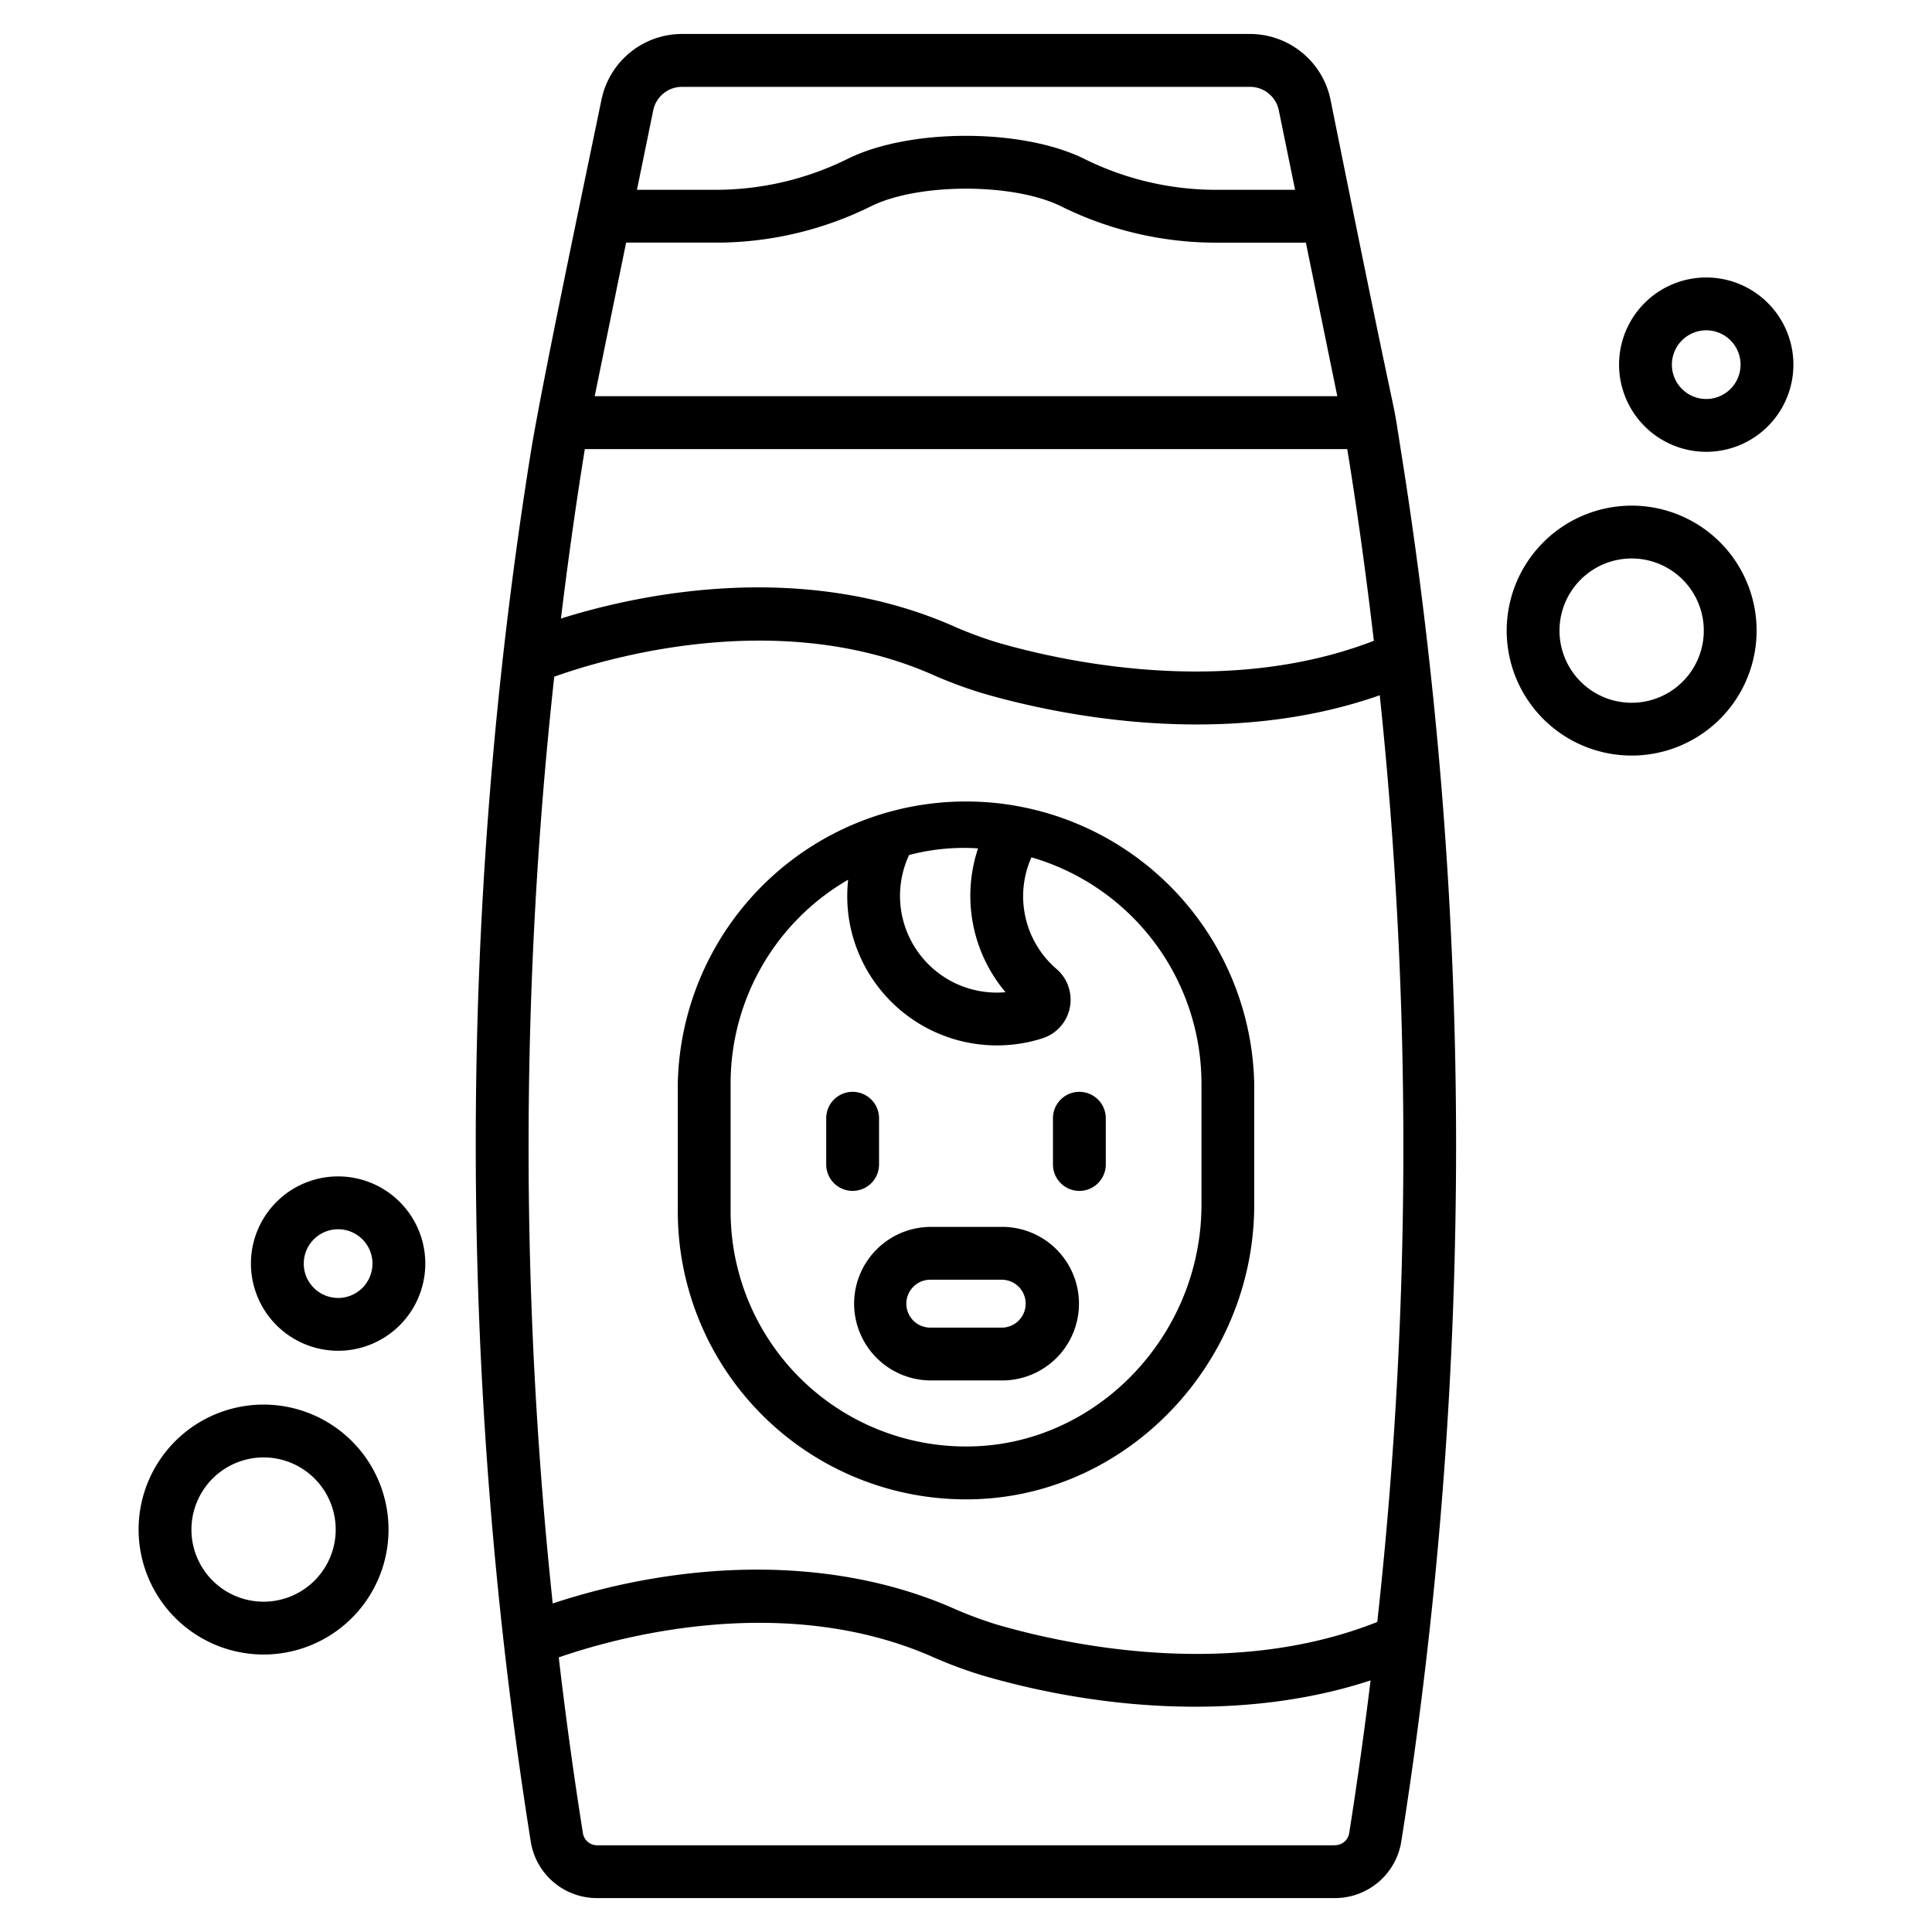 <svg height="512" viewBox="0 0 128 128" width="512" xmlns="http://www.w3.org/2000/svg"><g><path d="m64.707 99.323c10.139-.367 18.388-9.115 18.388-19.5v-8.06a19.1 19.1 0 0 0 -38.19 0v8.478a19.086 19.086 0 0 0 19.802 19.082zm1.911-33.587a6.414 6.414 0 0 1 -6.908-5.362 6.4 6.4 0 0 1 .519-3.726 14.124 14.124 0 0 1 4.57-.44 9.908 9.908 0 0 0 1.819 9.528zm-18.213 6.027a15.593 15.593 0 0 1 7.787-13.479 10.051 10.051 0 0 0 .059 2.626 9.924 9.924 0 0 0 12.835 7.875 2.687 2.687 0 0 0 .914-4.585 6.351 6.351 0 0 1 -1.666-7.4 15.612 15.612 0 0 1 11.266 14.963v8.059c0 8.525-6.736 15.7-15.015 16a15.591 15.591 0 0 1 -16.18-15.581z"/><path d="m56.489 78.9a1.751 1.751 0 0 0 1.75-1.75v-3.063a1.75 1.75 0 0 0 -3.5 0v3.059a1.75 1.75 0 0 0 1.75 1.754z"/><path d="m71.511 78.9a1.75 1.75 0 0 0 1.75-1.75v-3.063a1.75 1.75 0 0 0 -3.5 0v3.059a1.751 1.751 0 0 0 1.75 1.754z"/><path d="m56.587 86.372a5.093 5.093 0 0 0 5.087 5.086h4.652a5.087 5.087 0 1 0 0-10.173h-4.652a5.093 5.093 0 0 0 -5.087 5.087zm5.087-1.587h4.652a1.587 1.587 0 1 1 0 3.173h-4.652a1.587 1.587 0 1 1 0-3.173z"/><path d="m92.838 30.007c-.838-5.253.444 2.093-4.688-23.407a5.456 5.456 0 0 0 -5.326-4.35h-37.648a5.455 5.455 0 0 0 -5.326 4.35c-.836 4.082-3.923 18.664-4.688 23.4a289.769 289.769 0 0 0 -3.642 46 294.275 294.275 0 0 0 3.642 46 4.438 4.438 0 0 0 4.4 3.753h48.878a4.451 4.451 0 0 0 4.4-3.756 294.963 294.963 0 0 0 3.629-45.679 292.164 292.164 0 0 0 -3.631-46.311zm-57.818 45.993a286.72 286.72 0 0 1 1.7-31.166c3.294-1.178 14.65-4.613 24.876-.217a29.768 29.768 0 0 0 3.454 1.3c4.562 1.333 15.826 3.851 26.362.146a285.438 285.438 0 0 1 1.564 30.256 285.806 285.806 0 0 1 -1.728 31.14c-9.839 3.912-20.845 1.447-25.216.17a26.723 26.723 0 0 1 -3.054-1.153c-8.189-3.52-17.937-3.021-26.359-.243a286.809 286.809 0 0 1 -1.599-30.233zm6.462-59.925h6.15a23.137 23.137 0 0 0 10.122-2.433c3.138-1.521 9.349-1.523 12.492 0a23.124 23.124 0 0 0 10.122 2.434h6.15l2.082 10.174h-49.2zm3.7-10.321h37.639a1.943 1.943 0 0 1 1.9 1.541l1.082 5.28h-5.435a19.66 19.66 0 0 1 -8.6-2.084c-4.1-1.986-11.432-1.992-15.542 0a19.673 19.673 0 0 1 -8.6 2.083h-5.426l1.082-5.281a1.944 1.944 0 0 1 1.897-1.539zm-6.434 24h50.51c.026.173.908 5.372 1.763 12.7-9.779 3.785-20.648 1.367-24.986.1a26.518 26.518 0 0 1 -3.057-1.154c-10.14-4.359-20.876-1.973-25.815-.419.775-6.362 1.491-10.617 1.582-11.228zm49.7 92.5h-48.888a.95.95 0 0 1 -.941-.805c-.616-3.882-1.151-7.78-1.6-11.643 3.623-1.258 14.633-4.391 24.582-.114a29.768 29.768 0 0 0 3.454 1.3c8.133 2.377 17.6 3.016 25.75.339-.414 3.363-.883 6.744-1.416 10.11a.949.949 0 0 1 -.949.809z"/><path d="m99.822 41.779a8.279 8.279 0 1 0 8.278-8.279 8.289 8.289 0 0 0 -8.278 8.279zm8.278-4.779a4.78 4.78 0 1 1 -4.779 4.779 4.785 4.785 0 0 1 4.779-4.779z"/><path d="m113.042 29.934a5.775 5.775 0 1 0 -5.775-5.775 5.781 5.781 0 0 0 5.775 5.775zm0-8.05a2.275 2.275 0 1 1 -2.275 2.275 2.277 2.277 0 0 1 2.275-2.275z"/><path d="m17.462 109.616a8.279 8.279 0 1 0 -8.279-8.279 8.288 8.288 0 0 0 8.279 8.279zm0-13.058a4.779 4.779 0 1 1 -4.779 4.779 4.785 4.785 0 0 1 4.779-4.779z"/><path d="m22.4 89.492a5.776 5.776 0 1 0 -5.775-5.776 5.782 5.782 0 0 0 5.775 5.776zm0-8.051a2.276 2.276 0 1 1 -2.275 2.275 2.277 2.277 0 0 1 2.275-2.275z"/></g></svg>